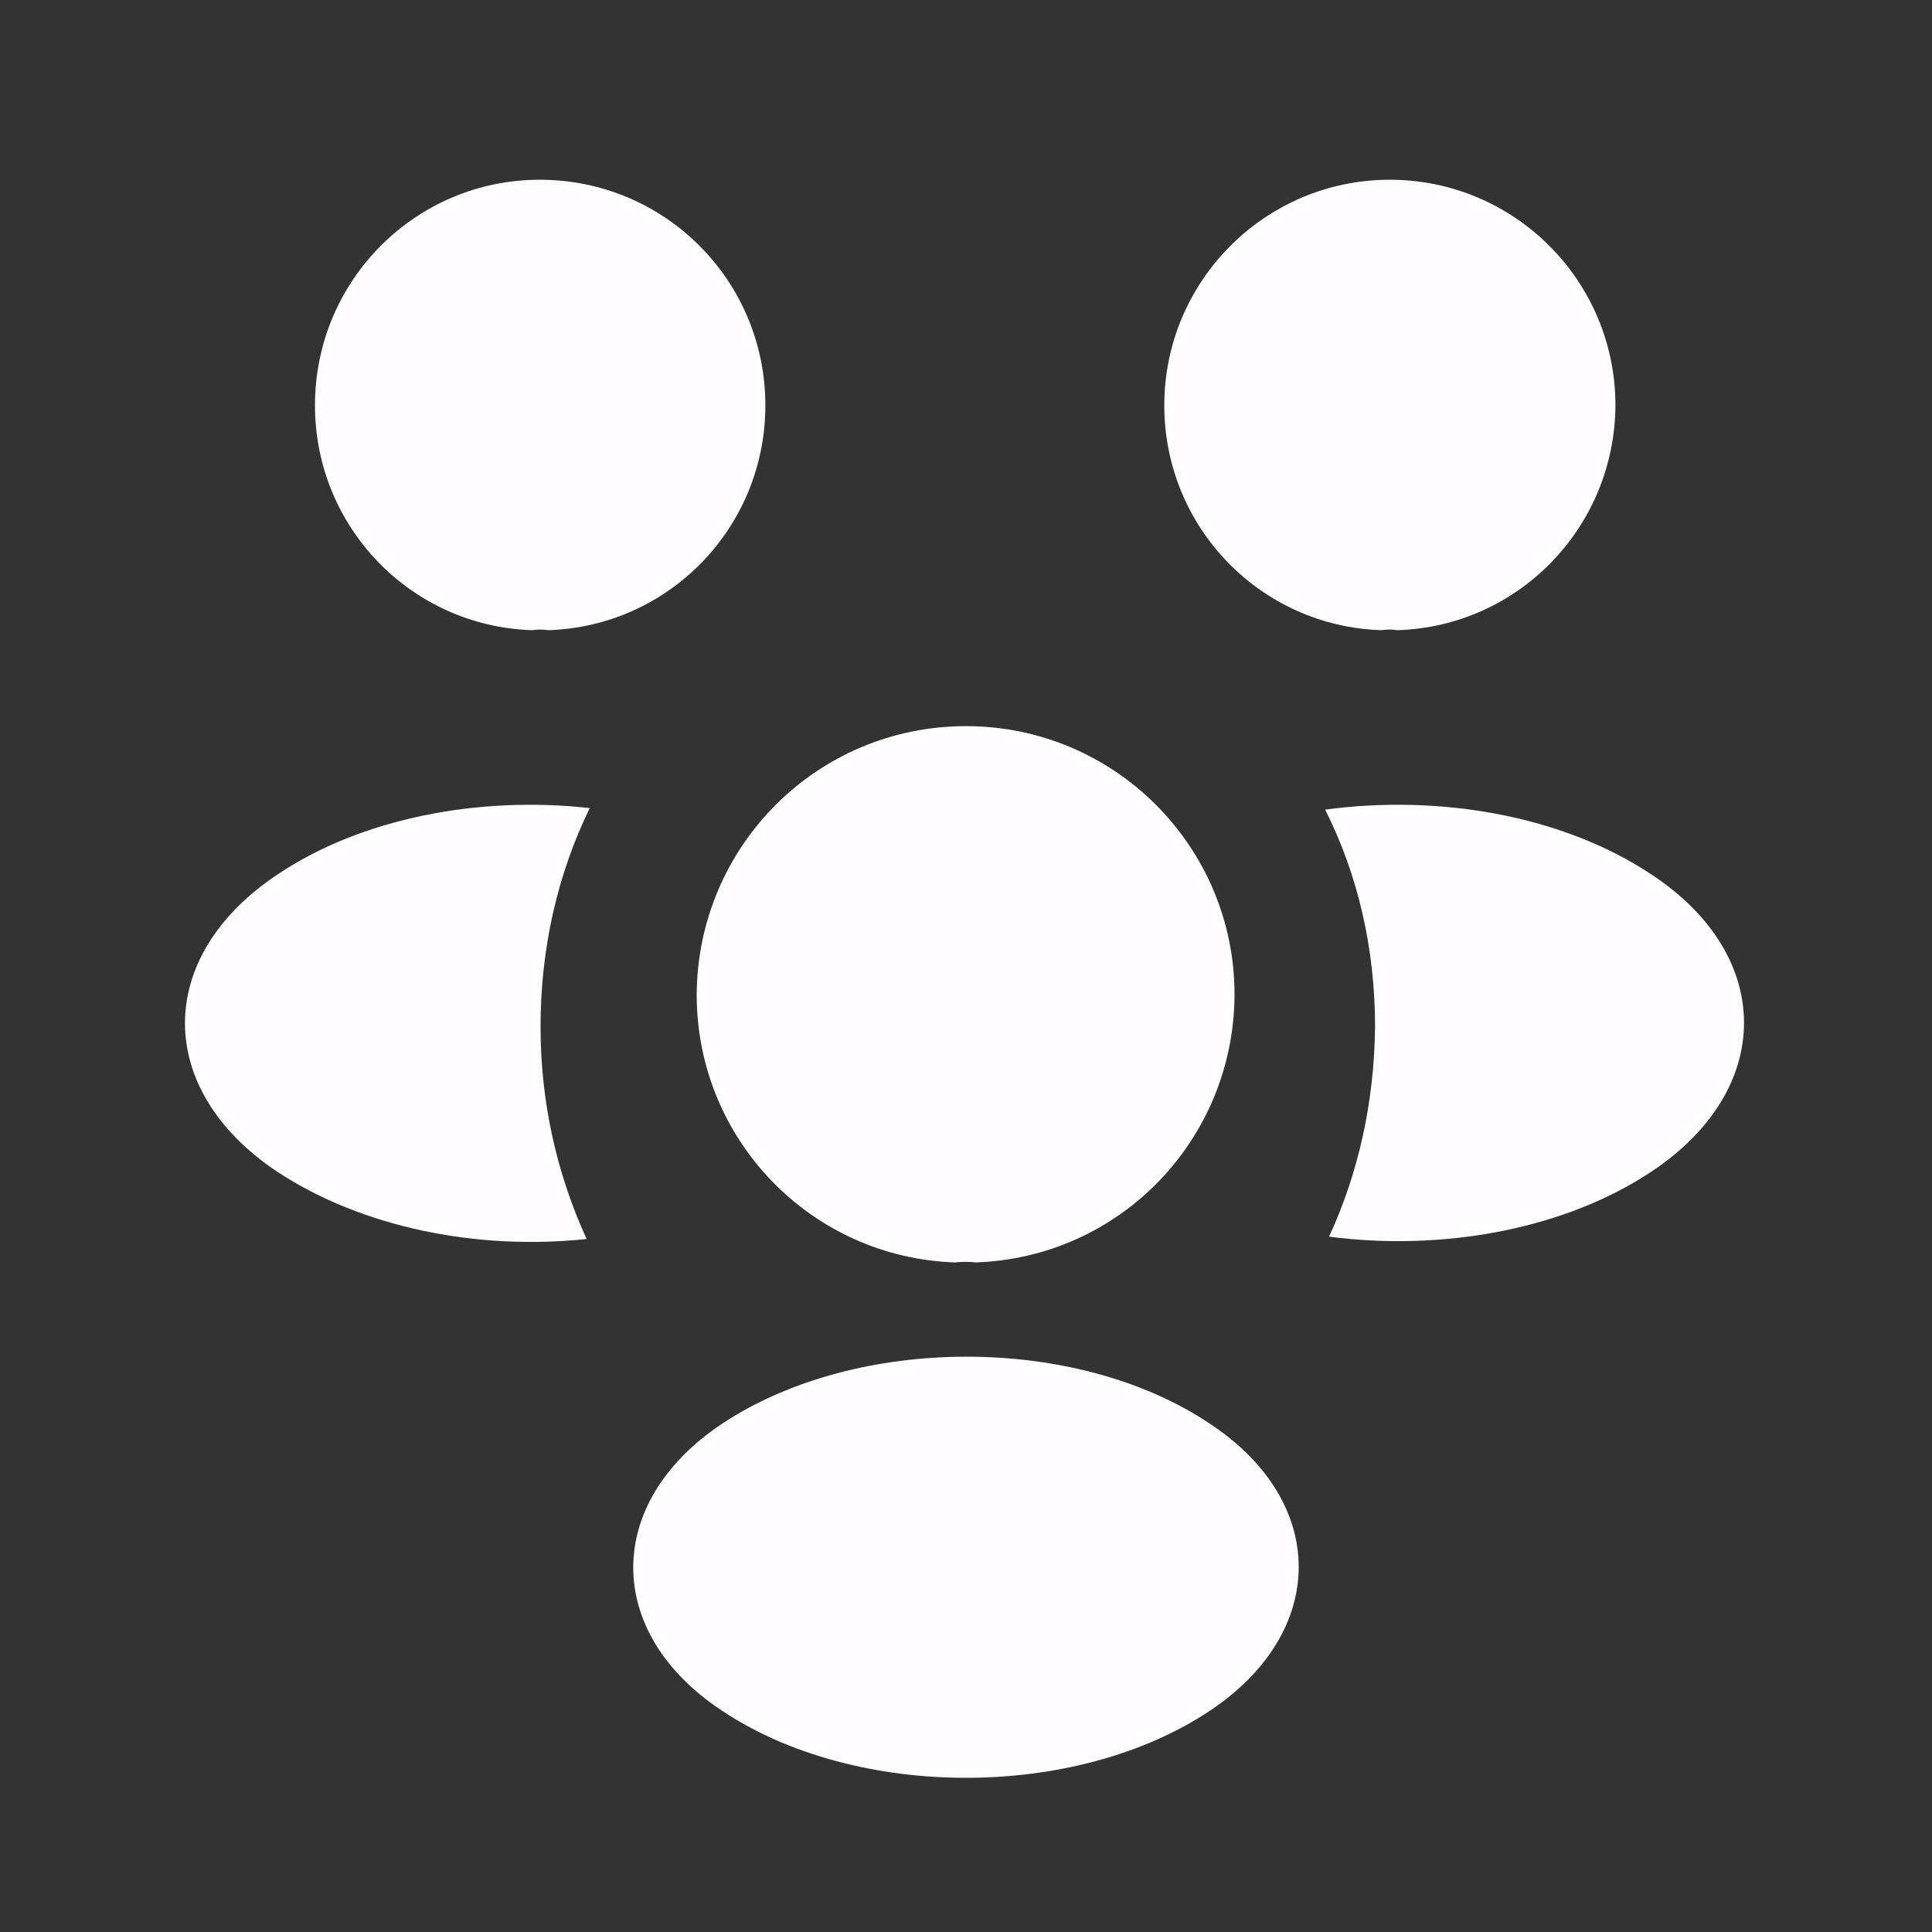 <?xml version="1.0" encoding="UTF-8"?> <svg xmlns="http://www.w3.org/2000/svg" width="33" height="33" viewBox="0 0 33 33" fill="none"><rect x="0" y="0" width="33" height="33" fill="#333333" stroke="none"/><path d="M23.873 10.764C23.78 10.75 23.687 10.75 23.593 10.764C21.527 10.697 19.887 9.004 19.887 6.924C19.887 4.804 21.607 3.07 23.74 3.07C25.86 3.07 27.593 4.79 27.593 6.924C27.58 9.004 25.94 10.697 23.873 10.764Z" fill="#FFFCFF"></path><path d="M28.221 20.003C26.727 21.003 24.634 21.376 22.701 21.123C23.207 20.029 23.474 18.816 23.487 17.536C23.487 16.203 23.194 14.936 22.634 13.829C24.607 13.563 26.701 13.936 28.207 14.936C30.314 16.323 30.314 18.603 28.221 20.003Z" fill="#FFFCFF"></path><path d="M9.087 10.764C9.18 10.75 9.273 10.75 9.367 10.764C11.433 10.697 13.073 9.004 13.073 6.924C13.073 4.79 11.353 3.07 9.22 3.07C7.1 3.07 5.38 4.79 5.38 6.924C5.38 9.004 7.02 10.697 9.087 10.764Z" fill="#FFFCFF"></path><path d="M9.233 17.537C9.233 18.83 9.513 20.056 10.02 21.163C8.14 21.363 6.18 20.963 4.74 20.017C2.633 18.616 2.633 16.337 4.74 14.937C6.167 13.976 8.18 13.59 10.073 13.803C9.527 14.923 9.233 16.19 9.233 17.537Z" fill="#FFFCFF"></path><path d="M16.66 21.563C16.554 21.55 16.434 21.55 16.314 21.563C13.86 21.483 11.9 19.47 11.9 16.99C11.914 14.457 13.954 12.403 16.5 12.403C19.034 12.403 21.087 14.457 21.087 16.99C21.074 19.47 19.127 21.483 16.66 21.563Z" fill="#FFFCFF"></path><path d="M12.326 24.323C10.313 25.669 10.313 27.883 12.326 29.216C14.62 30.75 18.38 30.75 20.673 29.216C22.686 27.869 22.686 25.656 20.673 24.323C18.393 22.79 14.633 22.79 12.326 24.323Z" fill="#FFFCFF"></path></svg> 